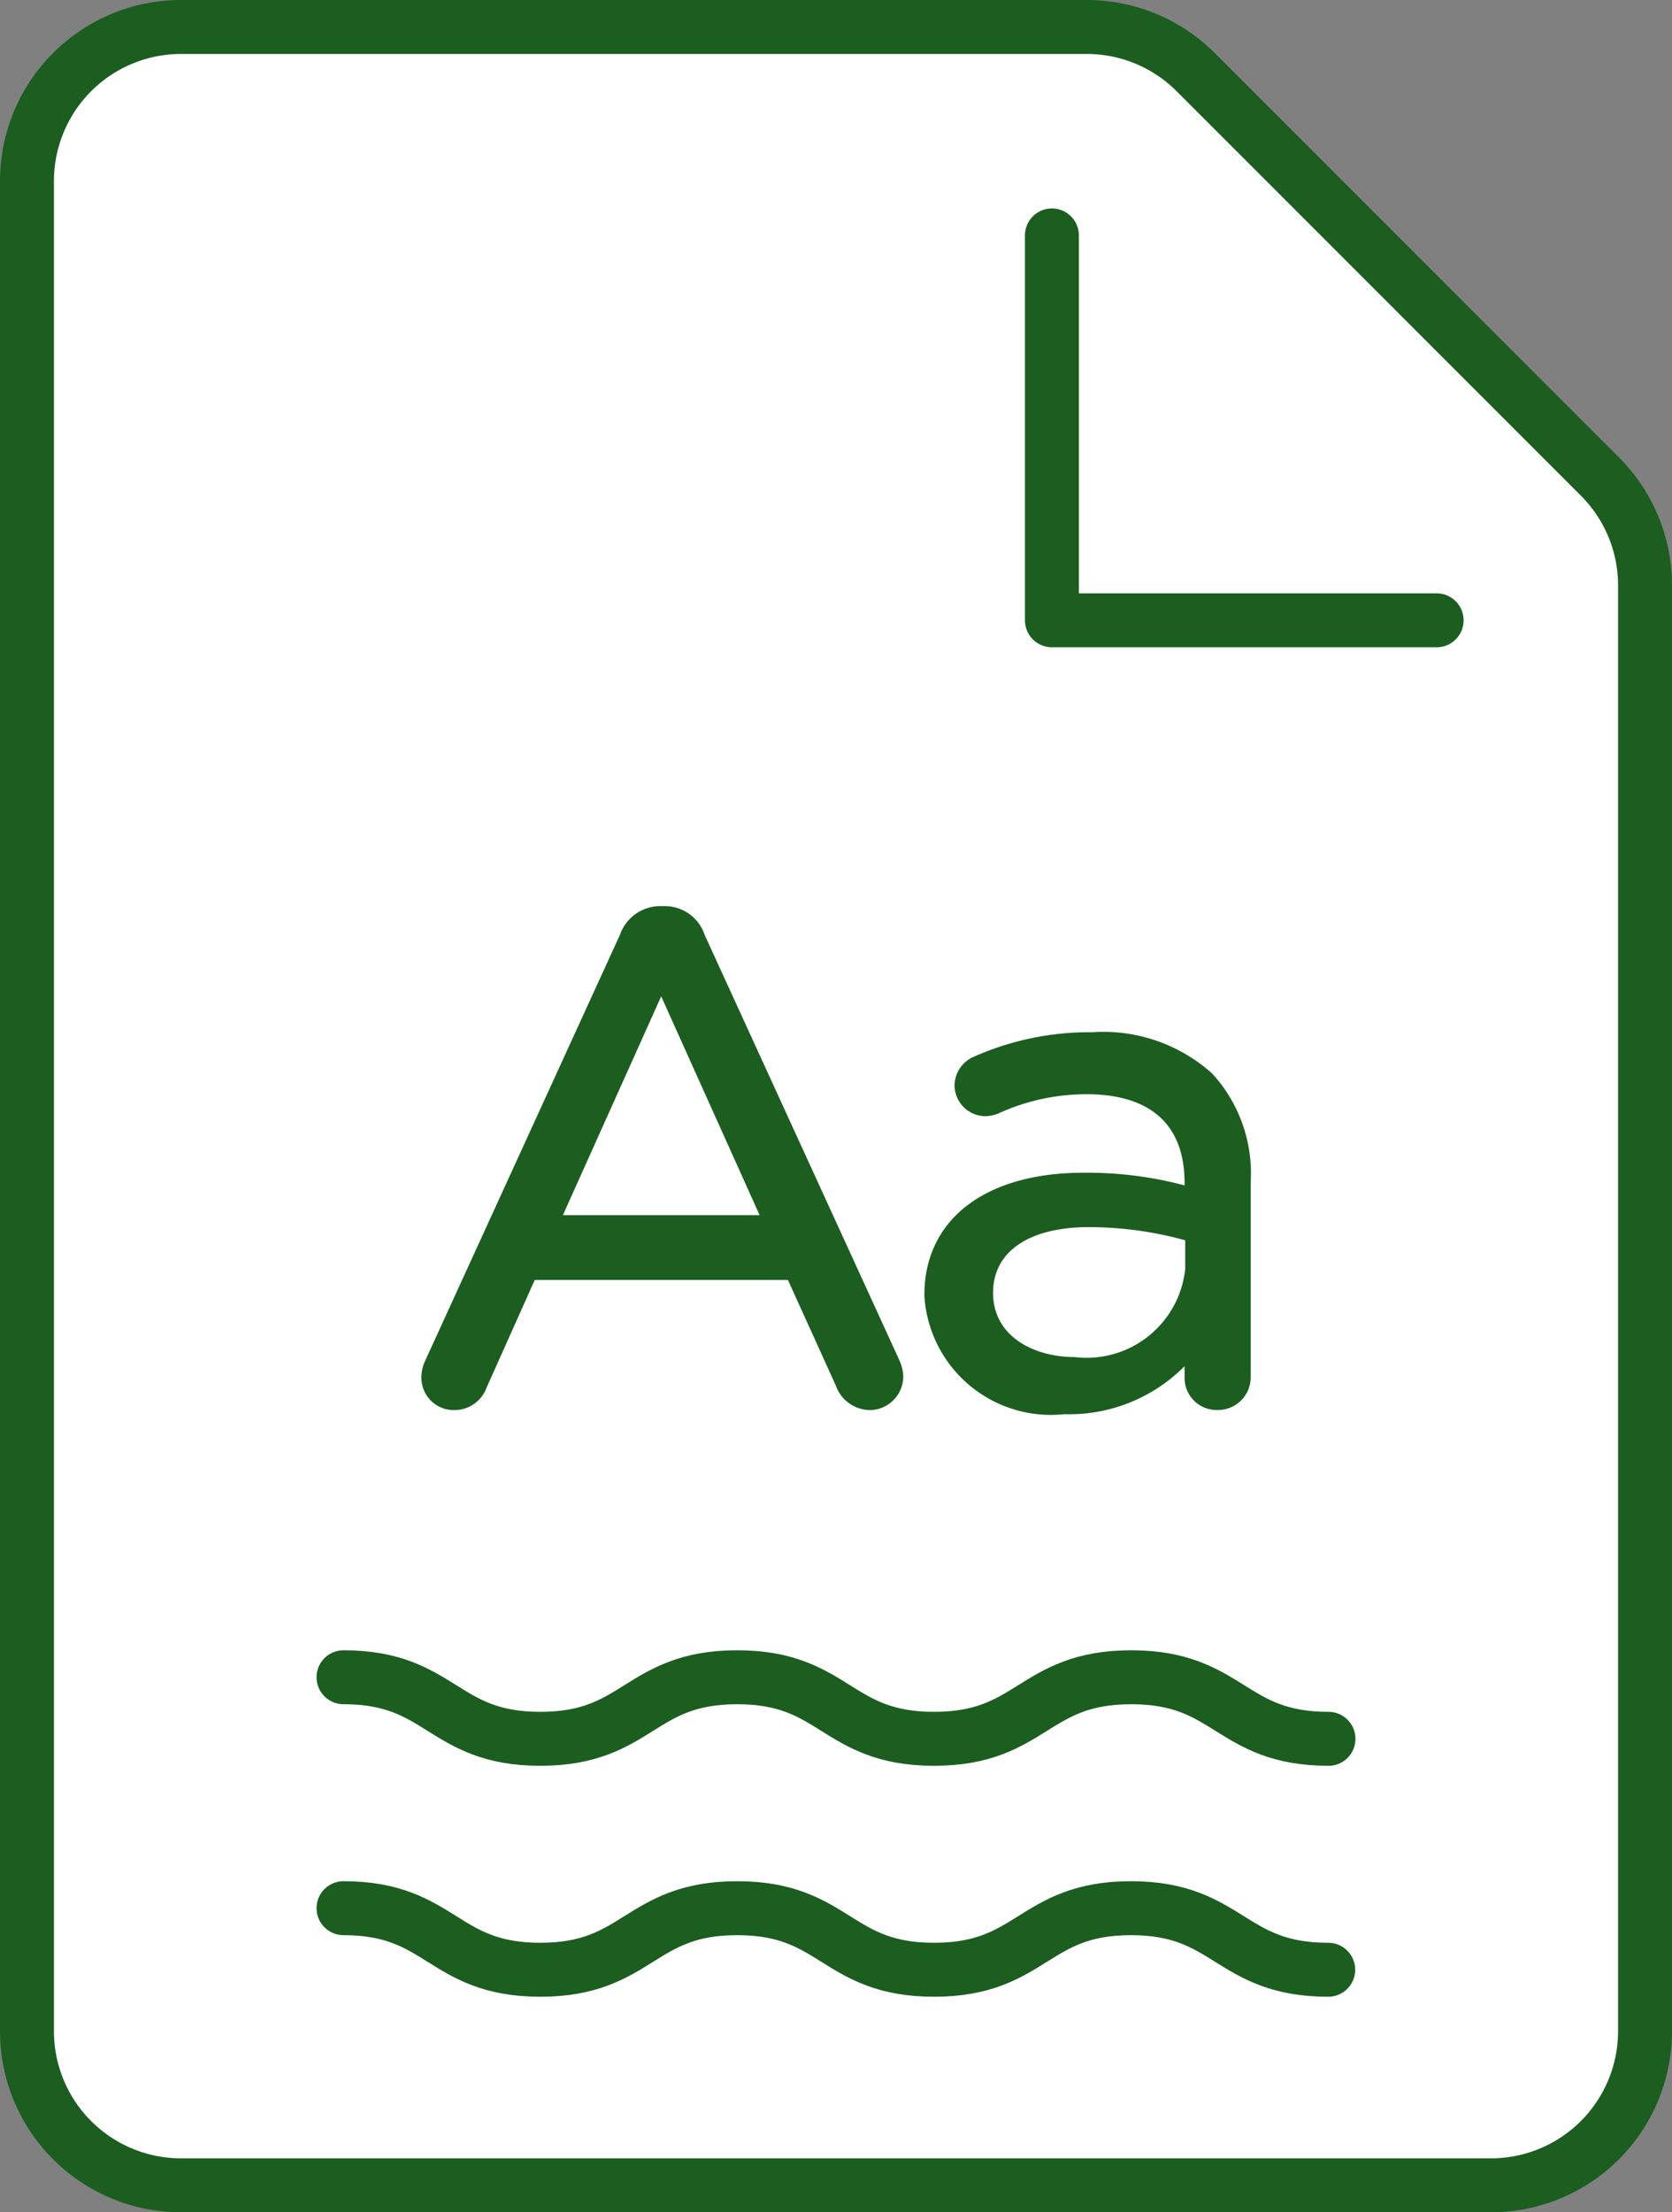 <svg xmlns="http://www.w3.org/2000/svg" width="31" height="41" viewBox="0 0 31 41">
  <rect x="0" y="0" width="31" height="41" fill="#808080" stroke="none"/>
  <g id="Grammar_checker" data-name="Grammar checker" transform="translate(-206.375 -34)">
    <g id="Group_1965" data-name="Group 1965" transform="translate(206.875 34.5)">
      <g id="Group_1963" data-name="Group 1963">
        <path id="Path_1449" data-name="Path 1449" d="M234.018,74.5H209.732a2.857,2.857,0,0,1-2.857-2.857V37.357a2.857,2.857,0,0,1,2.857-2.857h16.793a2.853,2.853,0,0,1,2.019.837l7.494,7.494a2.852,2.852,0,0,1,.837,2.019V71.643A2.857,2.857,0,0,1,234.018,74.5Z" transform="translate(-206.875 -34.5)" fill="#fff" stroke="#1B5E20" stroke-miterlimit="10" stroke-width="1"/>
        <path id="Path_1450" data-name="Path 1450" d="M223.49,37.885v7.133h7.133" transform="translate(-204.487 -34.022)" fill="none" stroke="#1B5E20" stroke-linecap="round" stroke-linejoin="round" stroke-width="1"/>
        <g id="Group_1962" data-name="Group 1962" transform="translate(5.869 30.584)">
          <g id="Group_1961" data-name="Group 1961">
            <g id="Group_1959" data-name="Group 1959" transform="translate(0 4.28)">
              <path id="Path_1451" data-name="Path 1451" d="M212,65c1.825,0,1.825,1.141,3.649,1.141S217.474,65,219.3,65s1.825,1.141,3.65,1.141S224.777,65,226.6,65s1.828,1.141,3.657,1.141" transform="translate(-212 -65)" fill="none" stroke="#1B5E20" stroke-linecap="round" stroke-miterlimit="10" stroke-width="1"/>
            </g>
            <g id="Group_1960" data-name="Group 1960">
              <path id="Path_1452" data-name="Path 1452" d="M212,61.25c1.825,0,1.825,1.141,3.649,1.141s1.825-1.141,3.65-1.141,1.825,1.141,3.65,1.141,1.828-1.141,3.656-1.141,1.828,1.141,3.657,1.141" transform="translate(-212 -61.25)" fill="none" stroke="#1B5E20" stroke-linecap="round" stroke-miterlimit="10" stroke-width="1"/>
            </g>
          </g>
        </g>
      </g>
      <g id="Group_1964" data-name="Group 1964" transform="translate(7.312 16.293)">
        <path id="Path_1453" data-name="Path 1453" d="M218.517,49.285a.778.778,0,0,0-.754-.534h-.051a.791.791,0,0,0-.764.528l-3.607,7.884a.737.737,0,0,0-.076.328.6.6,0,0,0,.6.6.638.638,0,0,0,.613-.427l.889-1.986h4.693l.889,1.959a.68.68,0,0,0,.625.454.626.626,0,0,0,.625-.625.79.79,0,0,0-.079-.314Zm1.019,5.194h-3.648l1.823-4.056Z" transform="translate(-213.264 -48.751)" fill="#1B5E20"/>
        <path id="Path_1454" data-name="Path 1454" d="M226.772,51.565a3.018,3.018,0,0,0-2.222-.766,5.293,5.293,0,0,0-2.2.455.588.588,0,0,0-.355.538.576.576,0,0,0,.574.563.677.677,0,0,0,.237-.05,3.923,3.923,0,0,1,1.642-.357c.827,0,1.812.286,1.812,1.648v.042a7.009,7.009,0,0,0-1.875-.235c-1.819,0-2.949.866-2.949,2.263v.025a2.35,2.35,0,0,0,2.593,2.187,3.014,3.014,0,0,0,2.231-.89V57.2a.594.594,0,0,0,.613.6.605.605,0,0,0,.612-.625V53.583A2.736,2.736,0,0,0,226.772,51.565Zm-.5,3.091v.527a1.838,1.838,0,0,1-2.054,1.636c-.727,0-1.509-.365-1.509-1.192,0-.761.664-1.216,1.776-1.216A6.7,6.7,0,0,1,226.274,54.656Z" transform="translate(-212.109 -48.462)" fill="#1B5E20"/>
      </g>
    </g>
  </g>
</svg>
